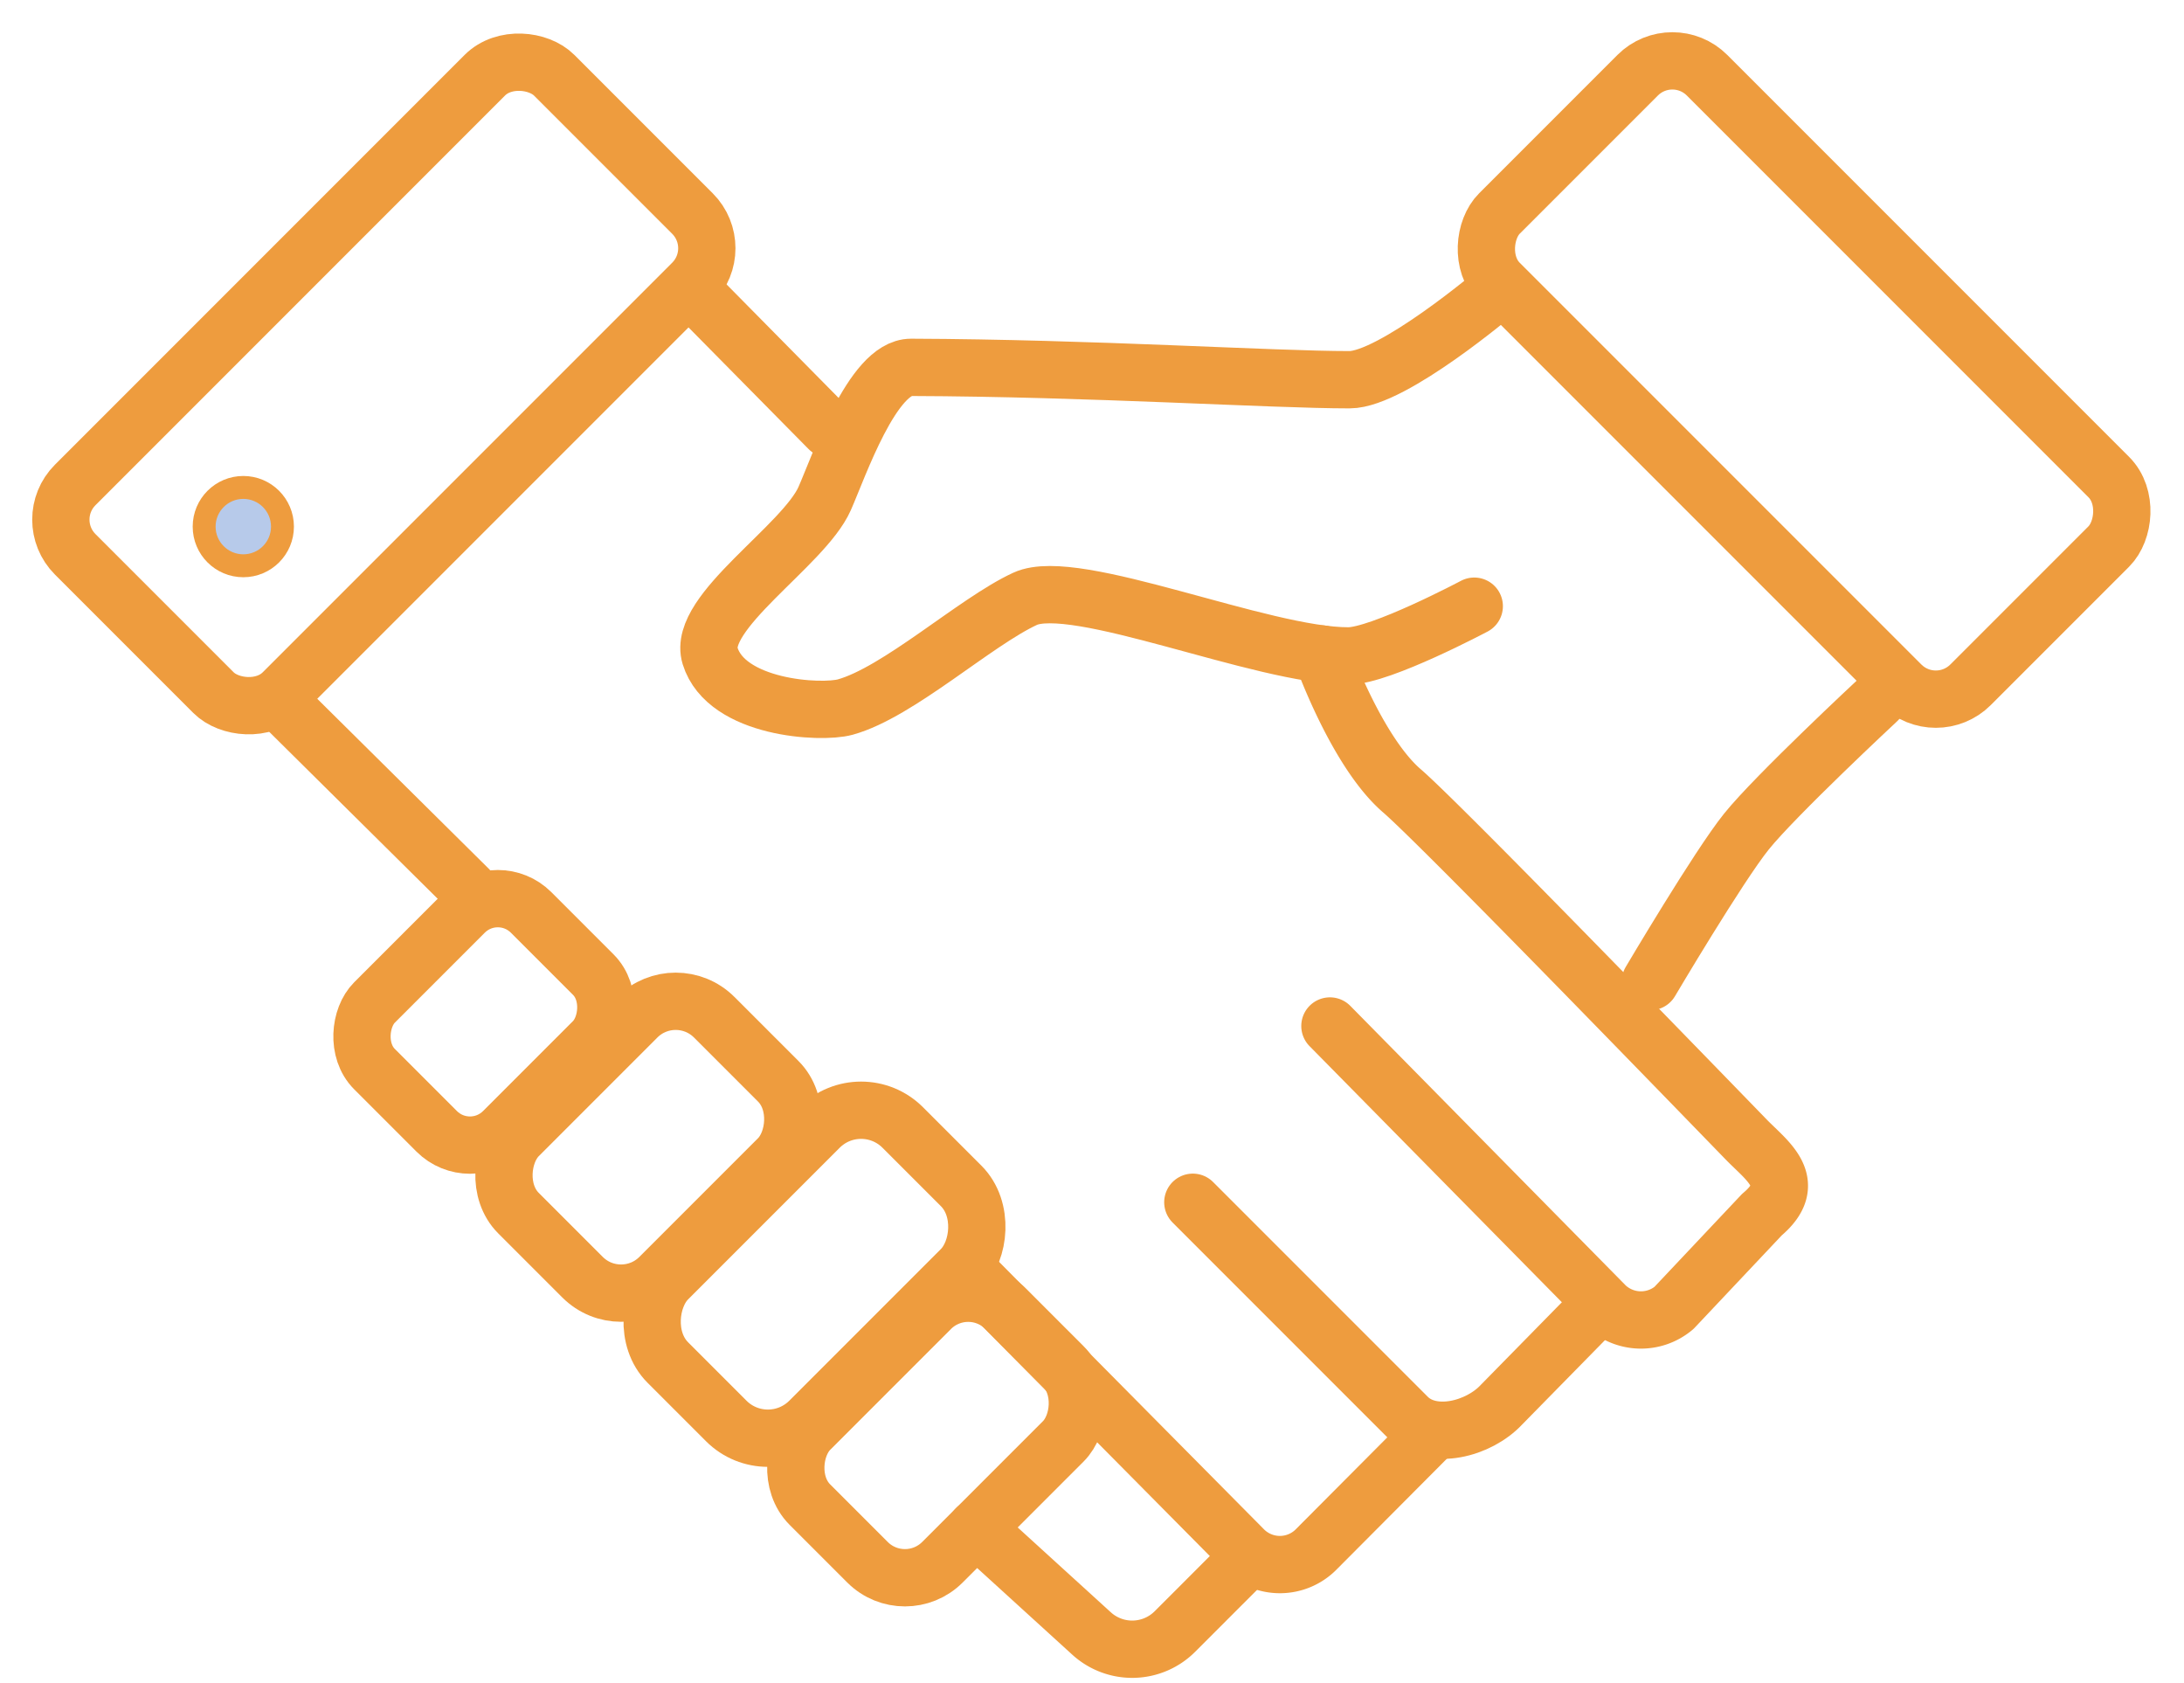 <svg xmlns="http://www.w3.org/2000/svg" width="95.31" height="73.408" viewBox="0 0 95.31 73.408">
  <g id="Group_5680" data-name="Group 5680" transform="translate(-122.345 -12.696)">
    <rect id="Rectangle_5121" data-name="Rectangle 5121" width="29.077" height="12.816" rx="2.143" transform="translate(195.327 14.464) rotate(45)" fill="none" stroke="#ee9c3e" stroke-linecap="round" stroke-linejoin="round" stroke-width="2.5"/>
    <rect id="Rectangle_5122" data-name="Rectangle 5122" width="29.56" height="12.816" rx="2.141" transform="translate(154.078 23.527) rotate(135)" fill="none" stroke="#ee9c3e" stroke-linecap="round" stroke-linejoin="round" stroke-width="2.5"/>
    <path id="Path_3145" data-name="Path 3145" d="M187.646,25.418s-4.527,3.845-6.408,3.845c-3.418,0-11.238-.512-19.132-.54-1.68-.006-3.157,4.333-3.773,5.724-.912,2.062-5.584,4.964-5,6.863.709,2.3,4.836,2.528,5.9,2.234,2.319-.643,5.662-3.712,7.846-4.722s10.352,2.506,14.117,2.49c1.411-.005,5.486-2.169,5.486-2.169" fill="none" stroke="#ee9c3e" stroke-linecap="round" stroke-linejoin="round" stroke-width="2.5"/>
    <path id="Path_3146" data-name="Path 3146" d="M204.282,43.251s-4.454,4.147-5.722,5.723c-1.219,1.515-4.194,6.547-4.194,6.547" fill="none" stroke="#ee9c3e" stroke-linecap="round" stroke-linejoin="round" stroke-width="2.5"/>
    <line id="Line_29" data-name="Line 29" x2="5.916" y2="5.993" transform="translate(152.606 25.418)" fill="none" stroke="#ee9c3e" stroke-linecap="round" stroke-linejoin="round" stroke-width="2.5"/>
    <path id="Path_3147" data-name="Path 3147" d="M180.027,41.23s1.507,4.255,3.5,5.97c1.585,1.367,10.947,11.013,15.024,15.213.906.934,2.344,1.882.684,3.276l-3.84,4.072a2.239,2.239,0,0,1-2.966-.078L180.383,57.459" fill="none" stroke="#ee9c3e" stroke-linecap="round" stroke-linejoin="round" stroke-width="2.5"/>
    <path id="Path_3148" data-name="Path 3148" d="M174.4,65.149l9.4,9.4c1.06,1.013,3.079.5,4.078-.577l4.136-4.213" fill="none" stroke="#ee9c3e" stroke-linecap="round" stroke-linejoin="round" stroke-width="2.5"/>
    <line id="Line_30" data-name="Line 30" x1="8.371" y1="8.292" transform="translate(134.418 43.187)" fill="none" stroke="#ee9c3e" stroke-linecap="round" stroke-linejoin="round" stroke-width="2.5"/>
    <rect id="Rectangle_5123" data-name="Rectangle 5123" width="7.949" height="9.667" rx="2.056" transform="translate(144.07 51.051) rotate(45)" fill="none" stroke="#ee9c3e" stroke-linecap="round" stroke-linejoin="round" stroke-width="2.5"/>
    <rect id="Rectangle_5124" data-name="Rectangle 5124" width="8.181" height="12.083" rx="2.312" transform="translate(164.597 68.16) rotate(45)" fill="none" stroke="#ee9c3e" stroke-linecap="round" stroke-linejoin="round" stroke-width="2.5"/>
    <rect id="Rectangle_5125" data-name="Rectangle 5125" width="8.712" height="12.083" rx="2.379" transform="translate(151.832 55.395) rotate(45)" fill="none" stroke="#ee9c3e" stroke-linecap="round" stroke-linejoin="round" stroke-width="2.5"/>
    <rect id="Rectangle_5126" data-name="Rectangle 5126" width="8.748" height="14.5" rx="2.571" transform="translate(159.923 60.069) rotate(45)" fill="none" stroke="#ee9c3e" stroke-linecap="round" stroke-linejoin="round" stroke-width="2.5"/>
    <path id="Path_3149" data-name="Path 3149" d="M164.837,68.407l11.769,11.879a2.229,2.229,0,0,0,3.209-.024l4.84-4.86" fill="none" stroke="#ee9c3e" stroke-linecap="round" stroke-linejoin="round" stroke-width="2.5"/>
    <path id="Path_3150" data-name="Path 3150" d="M164.947,79.378l5.033,4.584a2.635,2.635,0,0,0,3.637-.084l3.162-3.163" fill="none" stroke="#ee9c3e" stroke-linecap="round" stroke-linejoin="round" stroke-width="2.5"/>
    <circle id="Ellipse_604" data-name="Ellipse 604" cx="1.709" cy="1.709" r="1.709" transform="translate(131.254 33.962)" fill="#b7caea" stroke="#ee9c3e" stroke-width="1"/>
  </g>
</svg>
